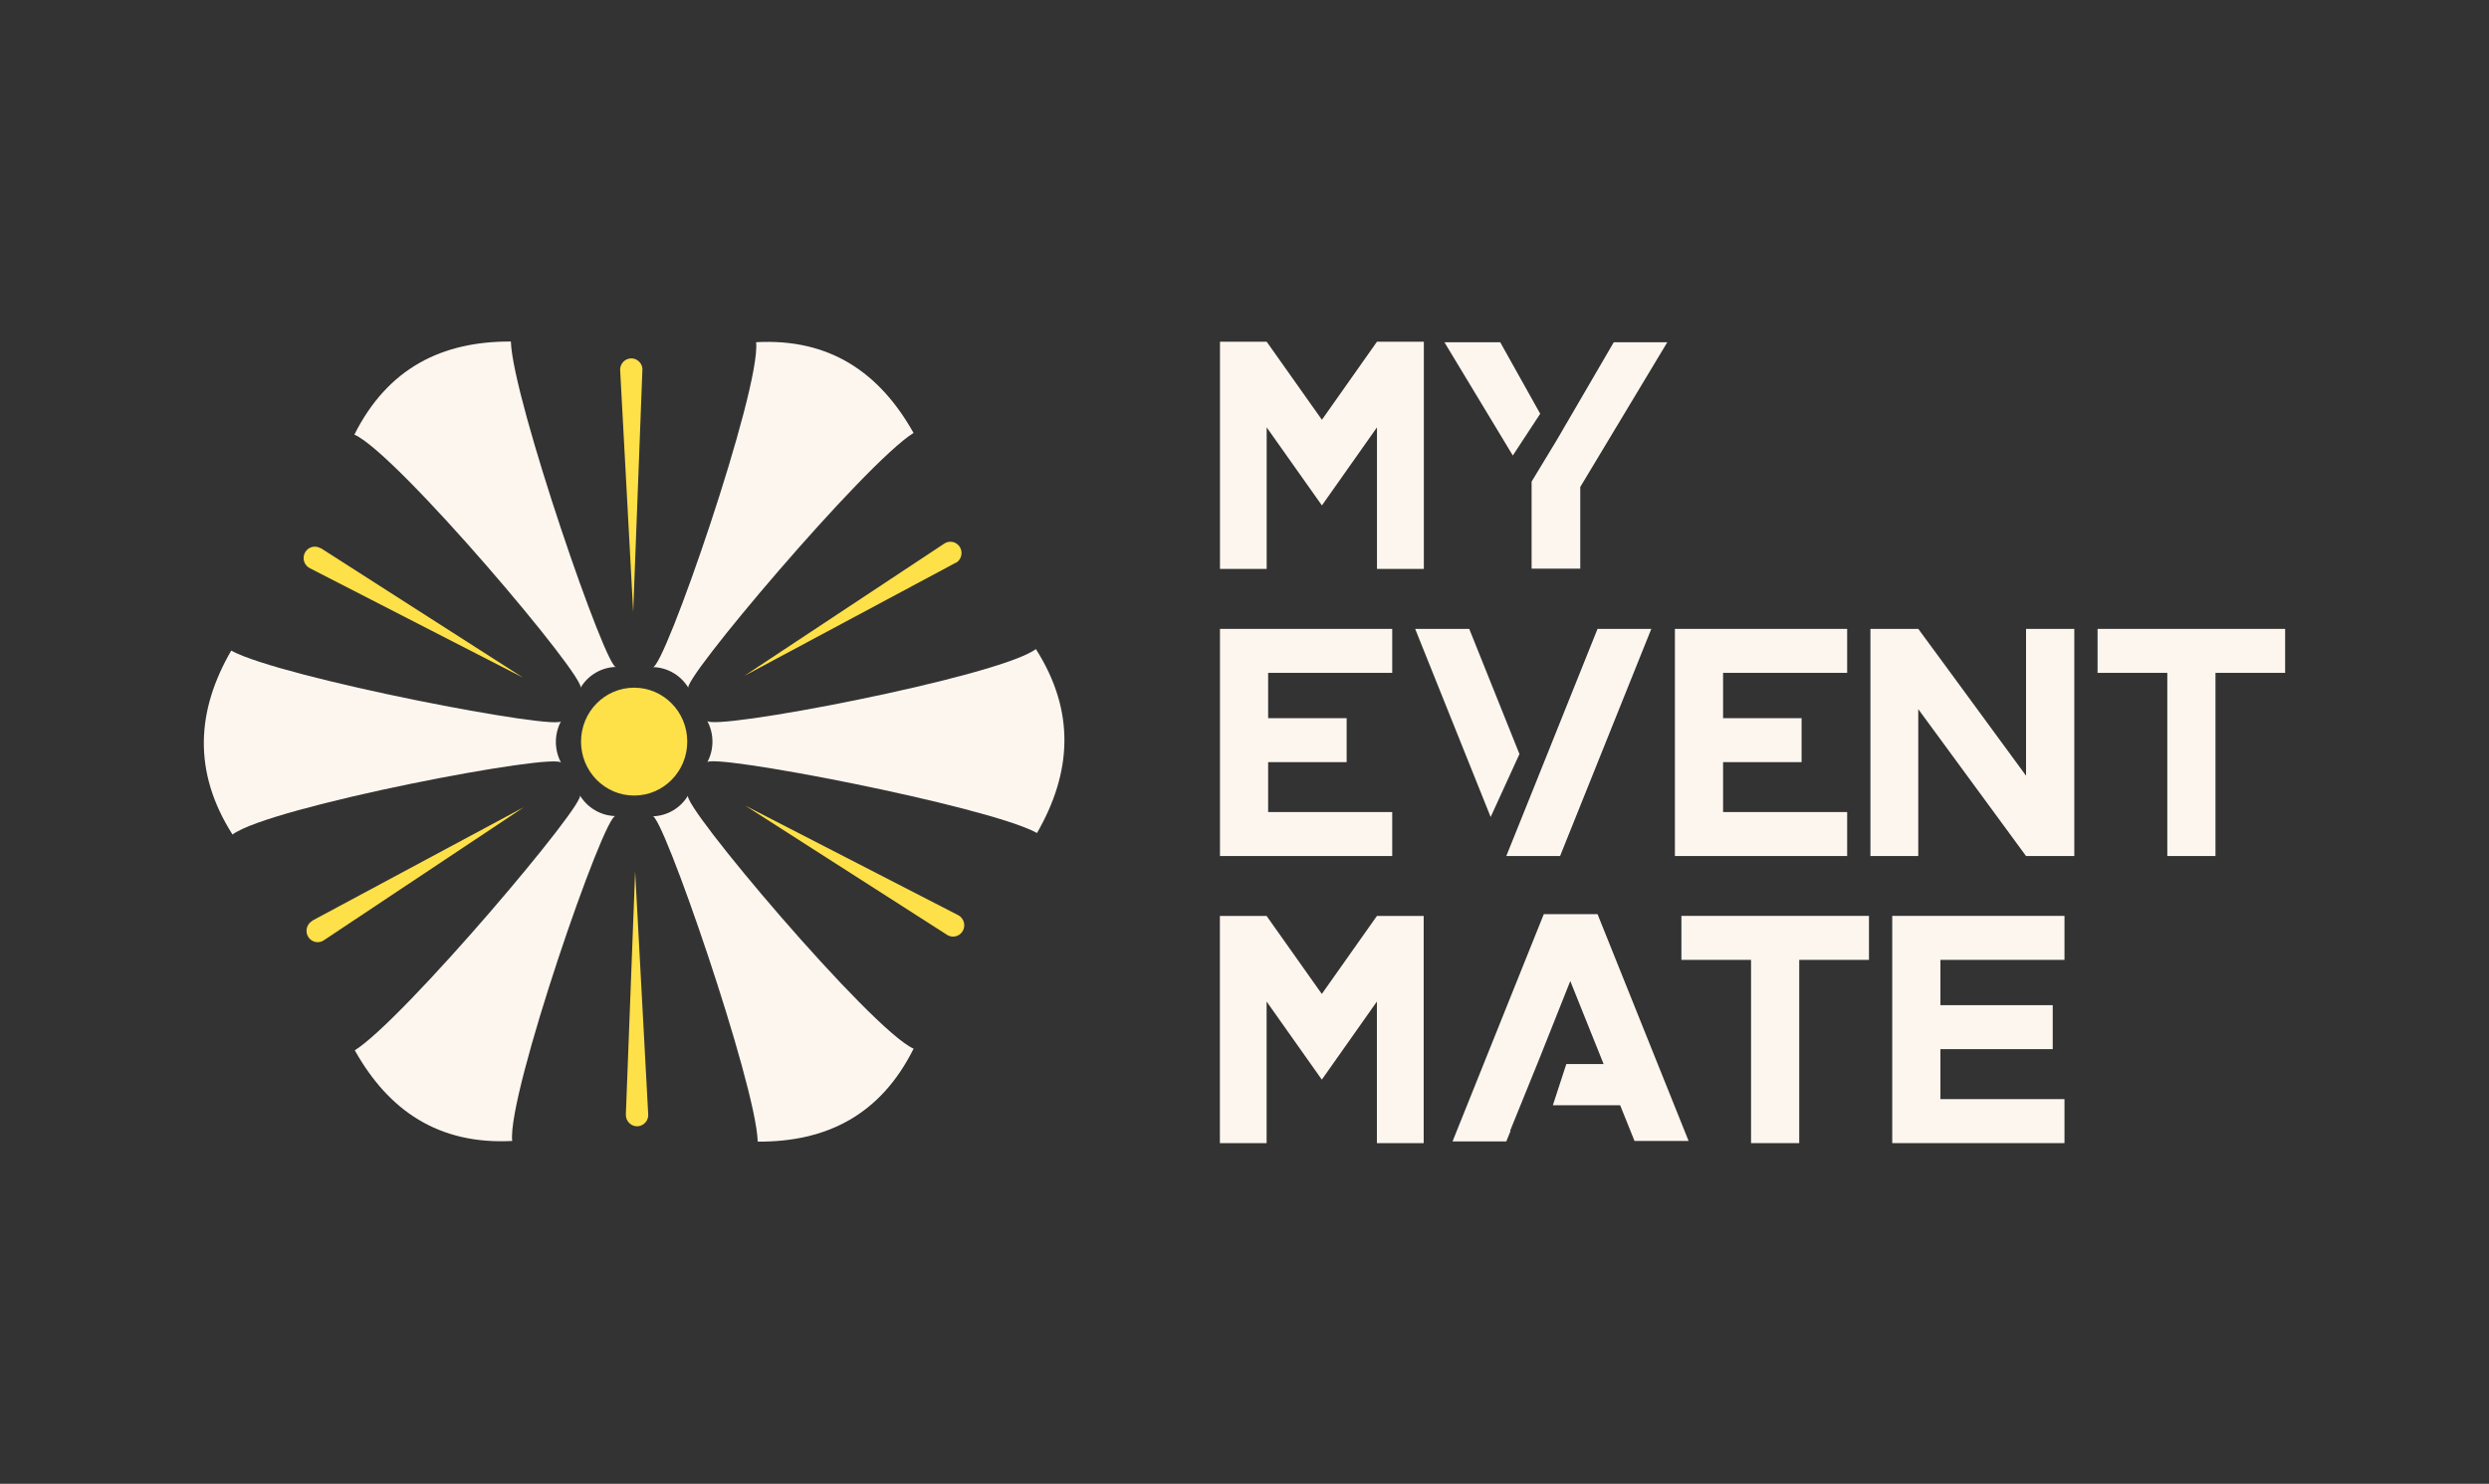 <svg width="109" height="65" viewBox="0 0 109 65" fill="none" xmlns="http://www.w3.org/2000/svg">
<rect x="0" y="0" width="109" height="65" fill="#333333" stroke="none"/>
<g clip-path="url(#clip0_4123_8864)">
<path d="M55.535 29.475V31.46H58.973V33.386H55.535V35.572H60.969V37.499H53.426V27.549H60.969V29.475H55.535Z" fill="#FDF6EF"/>
<path d="M75.458 29.475V31.46H78.896V33.386H75.458V35.572H80.892V37.499H73.349V27.549H80.892V29.475H75.458Z" fill="#FDF6EF"/>
<path d="M69.96 27.549L67.148 34.559L65.965 37.499H68.32L72.315 27.549H69.96ZM64.342 27.549H61.974L65.28 35.789L66.541 33.032L64.342 27.549Z" fill="#FDF6EF"/>
<path d="M90.839 27.549V37.499H88.726L85.444 33.025L84.01 31.07L84.006 31.066V37.499H81.911V27.549H84.006L84.01 27.552L85.444 29.504L88.726 33.981V27.549H90.839Z" fill="#FDF6EF"/>
<path d="M94.912 29.475H91.858V27.549H100.072V29.475H97.022V37.499H94.912V29.475Z" fill="#FDF6EF"/>
<path d="M62.347 40.125V50.075H60.298V43.873L57.886 47.294L55.468 43.873V50.075H53.422V40.125H55.468L57.886 43.541L60.298 40.125H62.347Z" fill="#FDF6EF"/>
<path d="M62.354 14.969V24.922H60.301V18.721L57.89 22.141L55.471 18.721V24.922H53.426V14.969H55.471L57.89 18.389L60.301 14.969H62.354Z" fill="#FDF6EF"/>
<path d="M69.961 40.046H67.606L63.611 50H65.965L66.154 49.534H66.132L67.4 46.41L68.767 42.975L70.227 46.612H68.593L68.004 48.416H70.951L71.58 49.981H73.949L69.961 40.046Z" fill="#FDF6EF"/>
<path d="M76.683 42.048H73.633V40.121H81.847V42.048H78.793V50.075H76.683V42.048Z" fill="#FDF6EF"/>
<path d="M84.976 42.048V44.032H89.894V45.958H84.976V48.148H90.409V50.075H82.866V40.121H90.409V42.048H84.976Z" fill="#FDF6EF"/>
<path d="M70.671 14.993L68.597 18.554L68.327 19.019L68.139 19.337L67.073 21.097V24.911H69.204V21.332L73.015 14.993H70.671ZM65.699 14.993H63.256L66.25 19.954L67.45 18.125L65.699 14.993Z" fill="#FDF6EF"/>
<path d="M68.586 18.555V18.562L68.313 19.02L68.586 18.555Z" fill="#FDF6EF"/>
<path d="M45.414 36.489C43.226 35.291 30.893 32.931 30.964 33.411C31.119 33.129 31.2 32.811 31.2 32.488C31.2 32.164 31.119 31.846 30.964 31.564C31.035 32.076 43.748 29.652 45.364 28.433C47.115 31.182 46.927 33.859 45.414 36.489Z" fill="#FDF6EF"/>
<path d="M33.183 50.01C33.108 47.484 28.953 35.456 28.566 35.76C28.884 35.754 29.195 35.666 29.471 35.505C29.746 35.343 29.976 35.113 30.14 34.836C29.738 35.153 38.158 45.118 40.009 45.937C38.556 48.855 36.18 50.028 33.183 50.01Z" fill="#FDF6EF"/>
<path d="M15.537 46.009C17.668 44.681 25.836 35.013 25.385 34.825C25.549 35.102 25.78 35.332 26.056 35.493C26.332 35.655 26.643 35.743 26.962 35.749C26.489 35.554 22.206 47.943 22.43 49.981C19.209 50.147 17.022 48.657 15.537 46.009Z" fill="#FDF6EF"/>
<path d="M10.125 28.501C12.316 29.699 24.646 32.058 24.579 31.575C24.424 31.858 24.343 32.176 24.343 32.5C24.343 32.824 24.424 33.142 24.579 33.425C24.511 32.91 11.794 35.338 10.182 36.557C8.424 33.794 8.612 31.113 10.125 28.501Z" fill="#FDF6EF"/>
<path d="M22.373 14.961C22.448 17.486 26.603 29.518 26.99 29.215C26.672 29.221 26.361 29.308 26.085 29.47C25.81 29.631 25.58 29.862 25.416 30.139C25.789 29.821 17.369 19.842 15.519 19.038C16.986 16.119 19.361 14.947 22.373 14.961Z" fill="#FDF6EF"/>
<path d="M40.006 18.965C37.875 20.293 29.707 29.962 30.158 30.149C29.994 29.871 29.764 29.64 29.488 29.478C29.212 29.316 28.9 29.228 28.581 29.222C29.053 29.417 33.336 17.028 33.112 14.99C36.33 14.813 38.521 16.317 40.006 18.965Z" fill="#FDF6EF"/>
<path d="M27.409 48.787L27.814 38.17L28.385 48.78C28.393 48.848 28.388 48.916 28.369 48.982C28.349 49.047 28.317 49.108 28.274 49.16C28.231 49.212 28.178 49.255 28.118 49.285C28.058 49.316 27.992 49.333 27.925 49.337C27.858 49.341 27.791 49.33 27.729 49.307C27.666 49.283 27.608 49.246 27.56 49.199C27.511 49.152 27.473 49.096 27.447 49.033C27.421 48.97 27.408 48.902 27.409 48.834V48.787Z" fill="#FEE049"/>
<path d="M13.694 40.32L22.948 35.355L14.205 41.175C14.152 41.215 14.09 41.244 14.025 41.26C13.96 41.276 13.892 41.278 13.826 41.266C13.76 41.254 13.697 41.228 13.641 41.19C13.585 41.153 13.538 41.104 13.501 41.047C13.465 40.989 13.44 40.925 13.429 40.858C13.418 40.791 13.421 40.722 13.437 40.656C13.453 40.59 13.482 40.528 13.522 40.474C13.563 40.42 13.614 40.375 13.672 40.341L13.694 40.32Z" fill="#FEE049"/>
<path d="M14.056 24.016L22.906 29.684L13.573 24.893C13.514 24.864 13.462 24.824 13.418 24.774C13.375 24.724 13.342 24.666 13.321 24.604C13.3 24.541 13.292 24.474 13.297 24.408C13.301 24.342 13.319 24.278 13.349 24.219C13.378 24.16 13.419 24.107 13.469 24.064C13.519 24.021 13.576 23.989 13.639 23.969C13.701 23.949 13.766 23.942 13.831 23.948C13.896 23.955 13.959 23.974 14.017 24.005L14.056 24.016Z" fill="#FEE049"/>
<path d="M28.133 16.184L27.729 26.805L27.157 16.192C27.158 16.065 27.207 15.944 27.293 15.853C27.379 15.761 27.496 15.707 27.62 15.7C27.744 15.693 27.866 15.735 27.962 15.816C28.057 15.897 28.119 16.012 28.133 16.137V16.184Z" fill="#FEE049"/>
<path d="M41.848 24.655L32.594 29.608L41.355 23.811C41.408 23.775 41.468 23.751 41.531 23.739C41.594 23.727 41.659 23.728 41.722 23.741C41.784 23.755 41.844 23.78 41.897 23.817C41.949 23.854 41.995 23.901 42.03 23.955C42.065 24.01 42.089 24.071 42.1 24.135C42.112 24.198 42.111 24.264 42.098 24.328C42.085 24.392 42.06 24.452 42.023 24.506C41.987 24.559 41.941 24.605 41.888 24.641C41.875 24.647 41.862 24.652 41.848 24.655Z" fill="#FEE049"/>
<path d="M41.486 40.959L32.636 35.291L41.969 40.093C42.082 40.154 42.167 40.258 42.205 40.383C42.244 40.507 42.233 40.641 42.175 40.757C42.117 40.873 42.016 40.962 41.895 41.003C41.773 41.045 41.641 41.037 41.525 40.98L41.486 40.959Z" fill="#FEE049"/>
<path d="M27.771 34.85C29.056 34.85 30.097 33.792 30.097 32.487C30.097 31.182 29.056 30.124 27.771 30.124C26.486 30.124 25.445 31.182 25.445 32.487C25.445 33.792 26.486 34.85 27.771 34.85Z" fill="#FEE049"/>
</g>
<defs>
<clipPath id="clip0_4123_8864">
<rect width="109" height="65" fill="white"/>
</clipPath>
</defs>
</svg>
